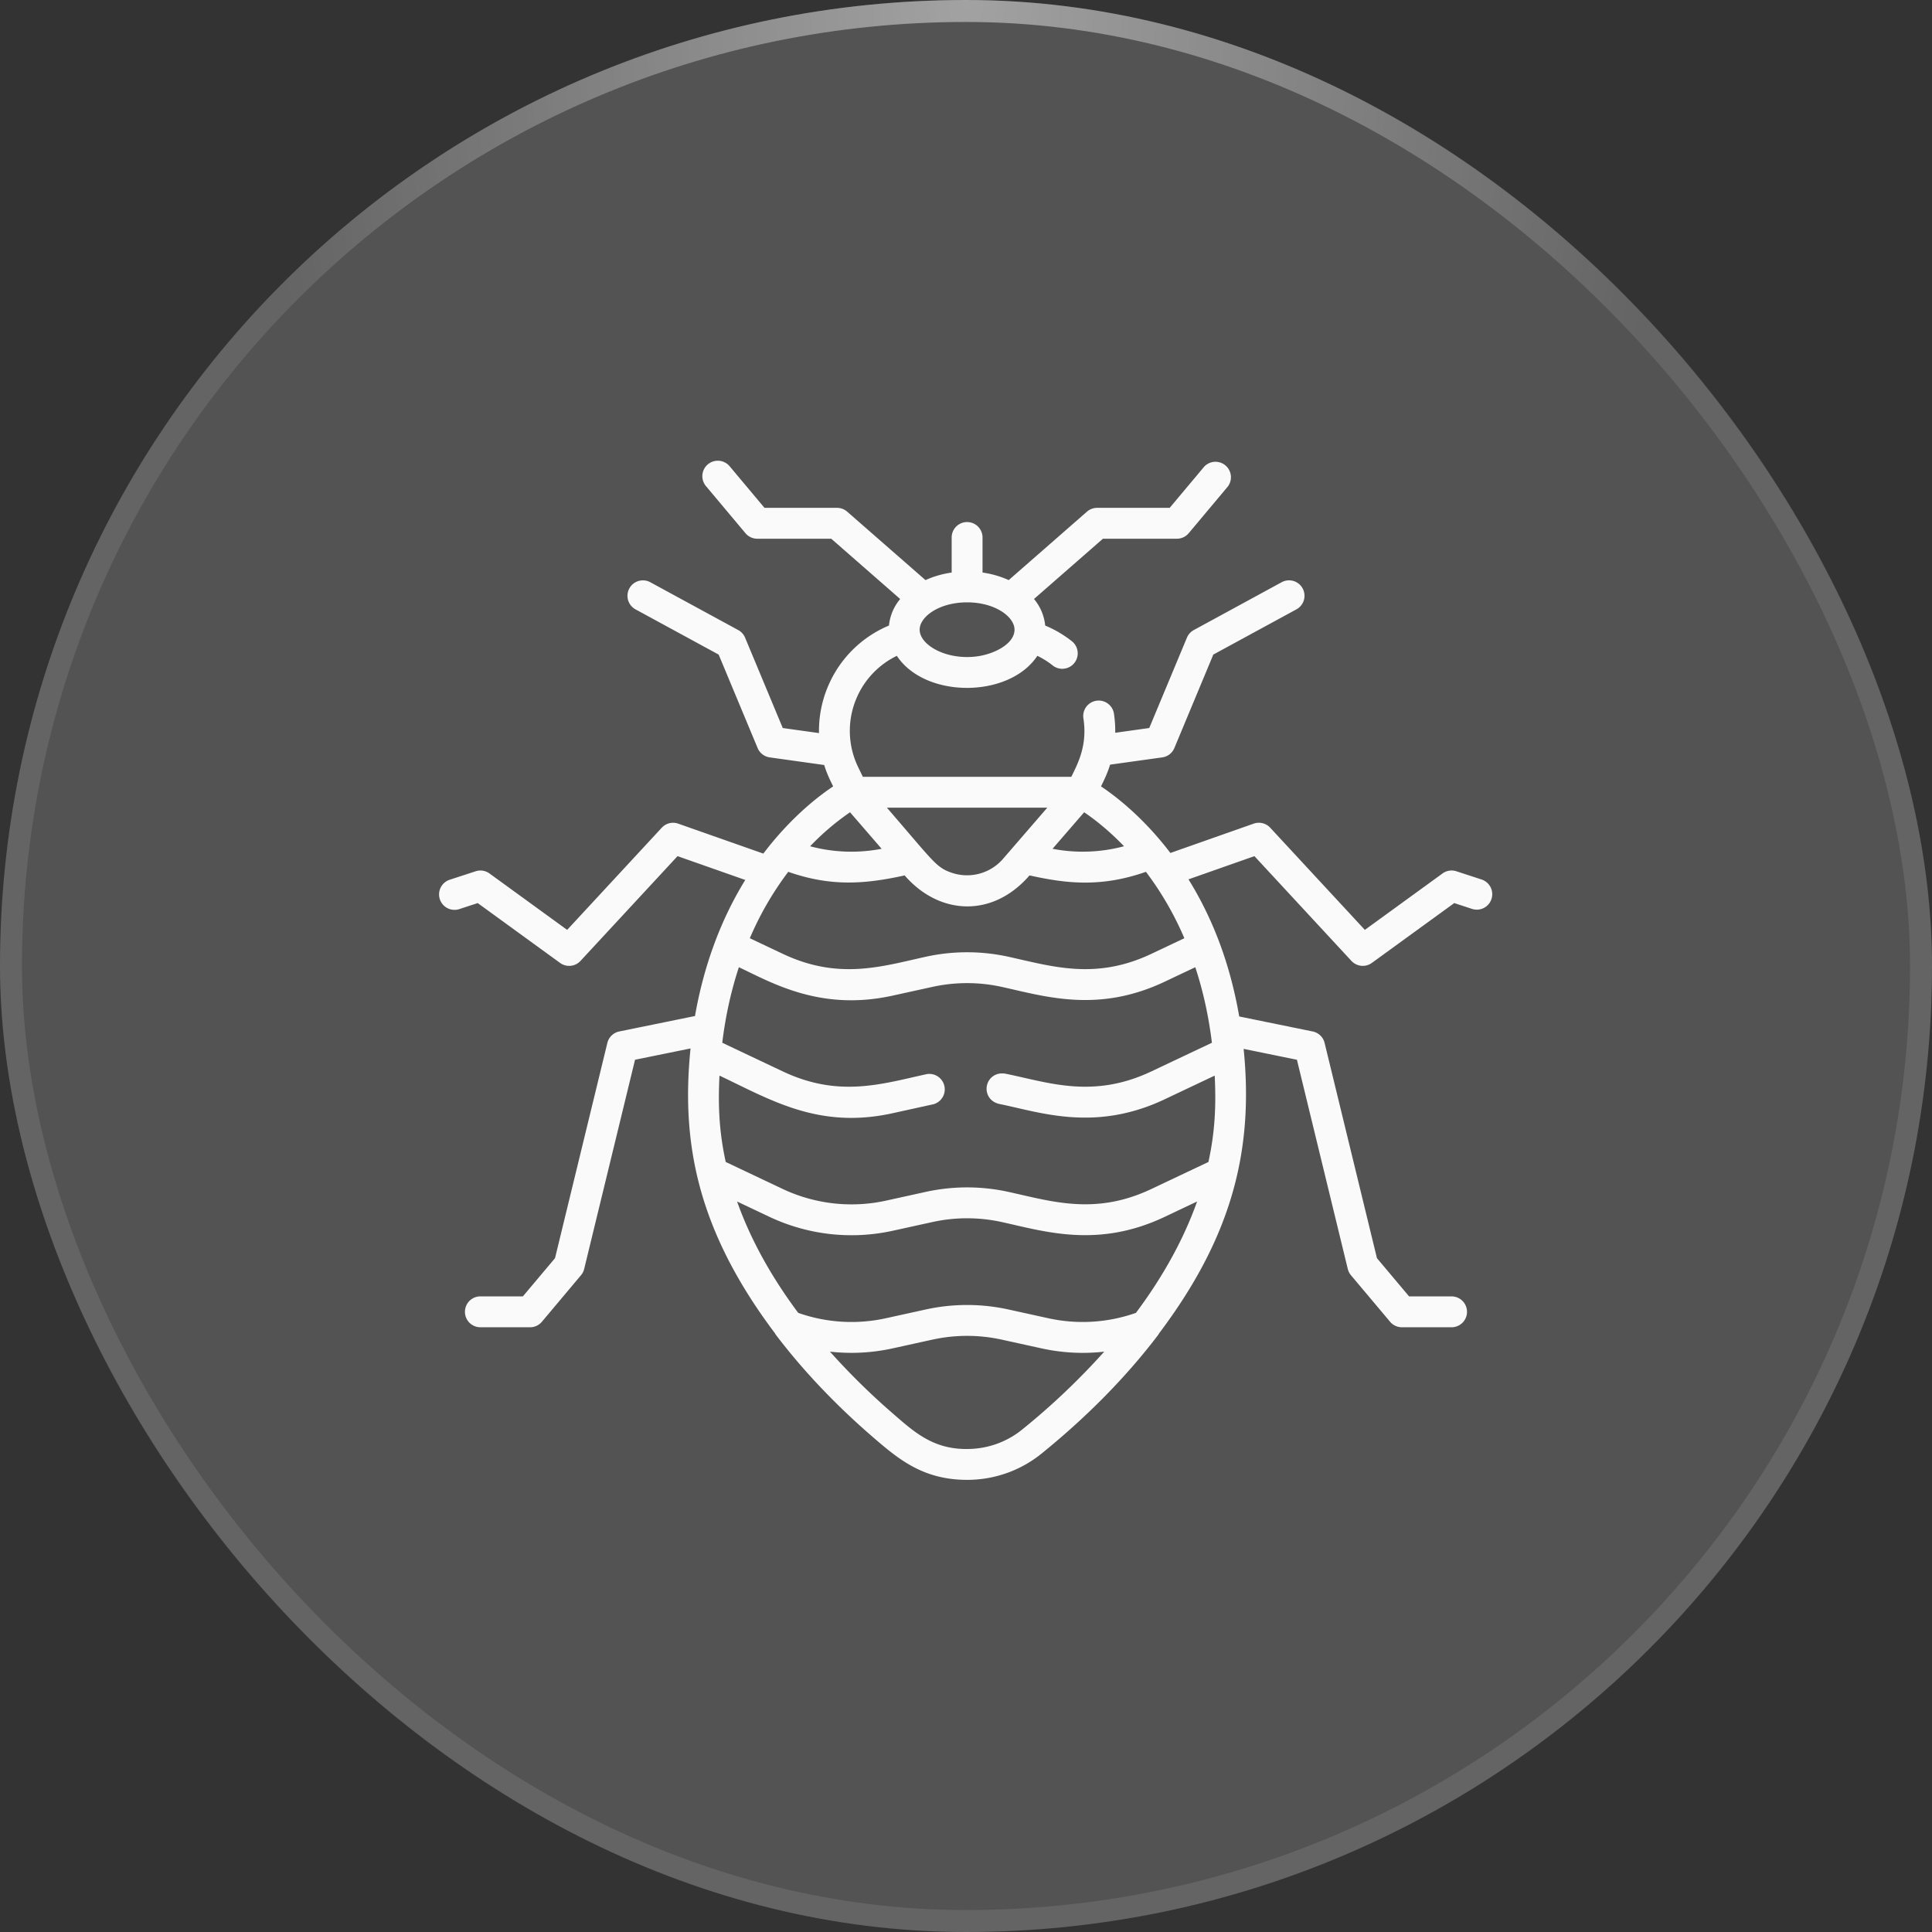 <svg xmlns="http://www.w3.org/2000/svg" width="88" height="88" fill="none"><rect width="100%" height="100%" fill="#333333" stroke="none"/><rect width="88" height="88" fill="#fff" fill-opacity=".16" rx="44"/><rect width="87" height="87" x=".5" y=".5" stroke="#fff" stroke-opacity=".1" rx="43.5"/><rect width="87" height="87" x=".5" y=".5" stroke="url(#a)" stroke-opacity=".4" rx="43.5"/><g clip-path="url(#b)"><path fill="#FAFAFA" d="m67.515 40.07-1.179-.385a.703.703 0 0 0-.631.1l-3.538 2.57-4.311-4.654a.704.704 0 0 0-.75-.186l-3.797 1.337-.105-.138c-1.184-1.517-2.37-2.437-3.054-2.895.147-.305.28-.564.414-.99l2.375-.331a.704.704 0 0 0 .552-.426l1.774-4.257 3.786-2.06a.703.703 0 1 0-.672-1.236l-4.003 2.179a.705.705 0 0 0-.313.347l-1.716 4.115-1.55.217c.005-.3-.016-.6-.062-.895a.704.704 0 0 0-1.39.22c.202 1.265-.271 2.11-.547 2.68h-9.497l-.214-.442a3.785 3.785 0 0 1-.052-3.188 3.783 3.783 0 0 1 1.815-1.88c1.293 1.958 5.121 1.936 6.4 0 .248.12.483.266.698.438a.702.702 0 1 0 .874-1.103 5.125 5.125 0 0 0-1.215-.714 2.218 2.218 0 0 0-.51-1.21l3.14-2.745h3.369a.702.702 0 0 0 .539-.252l1.78-2.124a.704.704 0 0 0-1.078-.903l-1.57 1.873h-3.304a.704.704 0 0 0-.463.173l-3.565 3.118a4.342 4.342 0 0 0-1.192-.344v-1.597a.703.703 0 1 0-1.406 0v1.597c-.433.062-.835.18-1.192.344l-3.566-3.117a.703.703 0 0 0-.463-.174h-3.304l-1.57-1.873a.704.704 0 1 0-1.078.904l1.78 2.123a.704.704 0 0 0 .54.252h3.368l3.14 2.746a2.21 2.21 0 0 0-.51 1.208 5.181 5.181 0 0 0-2.742 2.689 5.19 5.19 0 0 0-.446 2.21l-1.65-.23-1.716-4.116a.702.702 0 0 0-.313-.347L29.62 26.52a.703.703 0 0 0-.672 1.236l3.786 2.06 1.775 4.257a.702.702 0 0 0 .552.425l2.48.347c.134.424.255.659.408.974-1.193.798-2.307 1.907-3.18 3.061l-3.877-1.364a.703.703 0 0 0-.749.185l-4.31 4.654-3.538-2.57a.703.703 0 0 0-.631-.099l-1.18.385a.703.703 0 1 0 .437 1.337l.838-.274 3.752 2.726a.703.703 0 0 0 .93-.092l4.42-4.772 3.085 1.085c-1.183 1.915-1.917 4.057-2.29 6.197l-3.45.704a.703.703 0 0 0-.542.523l-2.384 9.803-1.464 1.74h-1.935a.703.703 0 1 0 0 1.407h2.263a.701.701 0 0 0 .538-.25l1.78-2.119a.7.7 0 0 0 .146-.286l2.317-9.53 2.528-.515c-.43 4.236.275 8.23 3.844 12.972.016.03.033.058.053.084 1.284 1.69 2.84 3.314 4.631 4.837 1.053.897 2.16 1.757 4.067 1.757a5.373 5.373 0 0 0 3.386-1.19c1.934-1.565 3.775-3.38 5.313-5.404a.675.675 0 0 0 .053-.084c3.285-4.365 4.316-8.294 3.846-12.952l2.427.495 2.317 9.53a.704.704 0 0 0 .145.286l1.781 2.118a.702.702 0 0 0 .539.251h2.262a.703.703 0 1 0 0-1.406h-1.935l-1.464-1.741-2.384-9.803a.703.703 0 0 0-.543-.523l-3.346-.683c-.384-2.217-1.115-4.319-2.311-6.246l3.003-1.057 4.42 4.773a.704.704 0 0 0 .93.09l3.752-2.725.838.274a.704.704 0 0 0 .437-1.337zM44.05 27.436c1.273 0 2.16.657 2.16 1.246 0 .658-.968 1.14-1.798 1.226-1.368.143-2.523-.547-2.523-1.226 0-.59.887-1.246 2.16-1.246zm7.691 32.363a7.29 7.29 0 0 1-3.992.245l-1.829-.402a8.778 8.778 0 0 0-3.74 0l-1.83.402a7.288 7.288 0 0 1-3.993-.245c-1.122-1.504-2.122-3.208-2.784-5.072l1.478.7a8.757 8.757 0 0 0 5.6.635l1.83-.402a7.356 7.356 0 0 1 3.137 0c1.982.435 4.39 1.206 7.43-.233l1.478-.7c-.662 1.864-1.662 3.568-2.785 5.072zm3.46-12.303L52.446 48.8c-2.68 1.269-4.711.496-6.633.109-.451-.09-.79.19-.861.543-.072.353.13.745.584.836 1.835.37 4.334 1.288 7.512-.216l2.28-1.08c.066 1.339.02 2.535-.286 3.935l-2.596 1.229c-2.553 1.209-4.517.572-6.526.13a8.775 8.775 0 0 0-3.74 0l-1.83.403a7.348 7.348 0 0 1-4.698-.533l-2.596-1.23c-.303-1.386-.352-2.566-.285-3.934 2.337 1.107 4.52 2.453 7.88 1.715l1.832-.403.023-.004a.704.704 0 0 0-.297-1.375c-2.042.448-4 1.086-6.557-.125l-2.754-1.304c.156-1.285.424-2.43.757-3.441 1.524.722 3.736 2.013 6.996 1.296l1.83-.402a7.358 7.358 0 0 1 3.137 0c1.981.436 4.39 1.207 7.43-.233l1.396-.661c.333 1.012.6 2.157.757 3.441zm-2.755-4.051c-2.553 1.208-4.515.573-6.526.131a8.768 8.768 0 0 0-3.74 0c-2 .44-3.968 1.08-6.527-.131l-1.5-.71a14.372 14.372 0 0 1 1.751-3.025c1.954.686 3.505.559 5.302.164 1.56 1.803 3.994 1.957 5.687 0 1.636.36 3.224.566 5.303-.164a14.376 14.376 0 0 1 1.75 3.025l-1.5.71zm-1.247-4.9a7.252 7.252 0 0 1-3.257.116l1.44-1.663c.42.283 1.085.787 1.817 1.548zm-3.497-1.756-2.017 2.332c-.58.67-1.499.91-2.32.637-.724-.242-.812-.476-2.968-2.969h7.305zm-8.984.209 1.439 1.663a7.25 7.25 0 0 1-3.257-.115 11.492 11.492 0 0 1 1.818-1.548zm5.56 28.995c-1.72.097-2.62-.752-3.642-1.638a31.469 31.469 0 0 1-2.833-2.79 8.702 8.702 0 0 0 2.849-.147l1.829-.402a7.36 7.36 0 0 1 3.137 0l1.83.402a8.697 8.697 0 0 0 2.849.148 32.162 32.162 0 0 1-3.746 3.554 3.964 3.964 0 0 1-2.273.873z"/></g><defs><radialGradient id="a" cx="0" cy="0" r="1" gradientTransform="matrix(0 51.44 -32.244 0 44 0)" gradientUnits="userSpaceOnUse"><stop stop-color="#fff"/><stop offset="1" stop-color="#fff" stop-opacity="0"/></radialGradient><clipPath id="b"><path fill="#fff" d="M20 20h48v48H20z"/></clipPath></defs></svg>